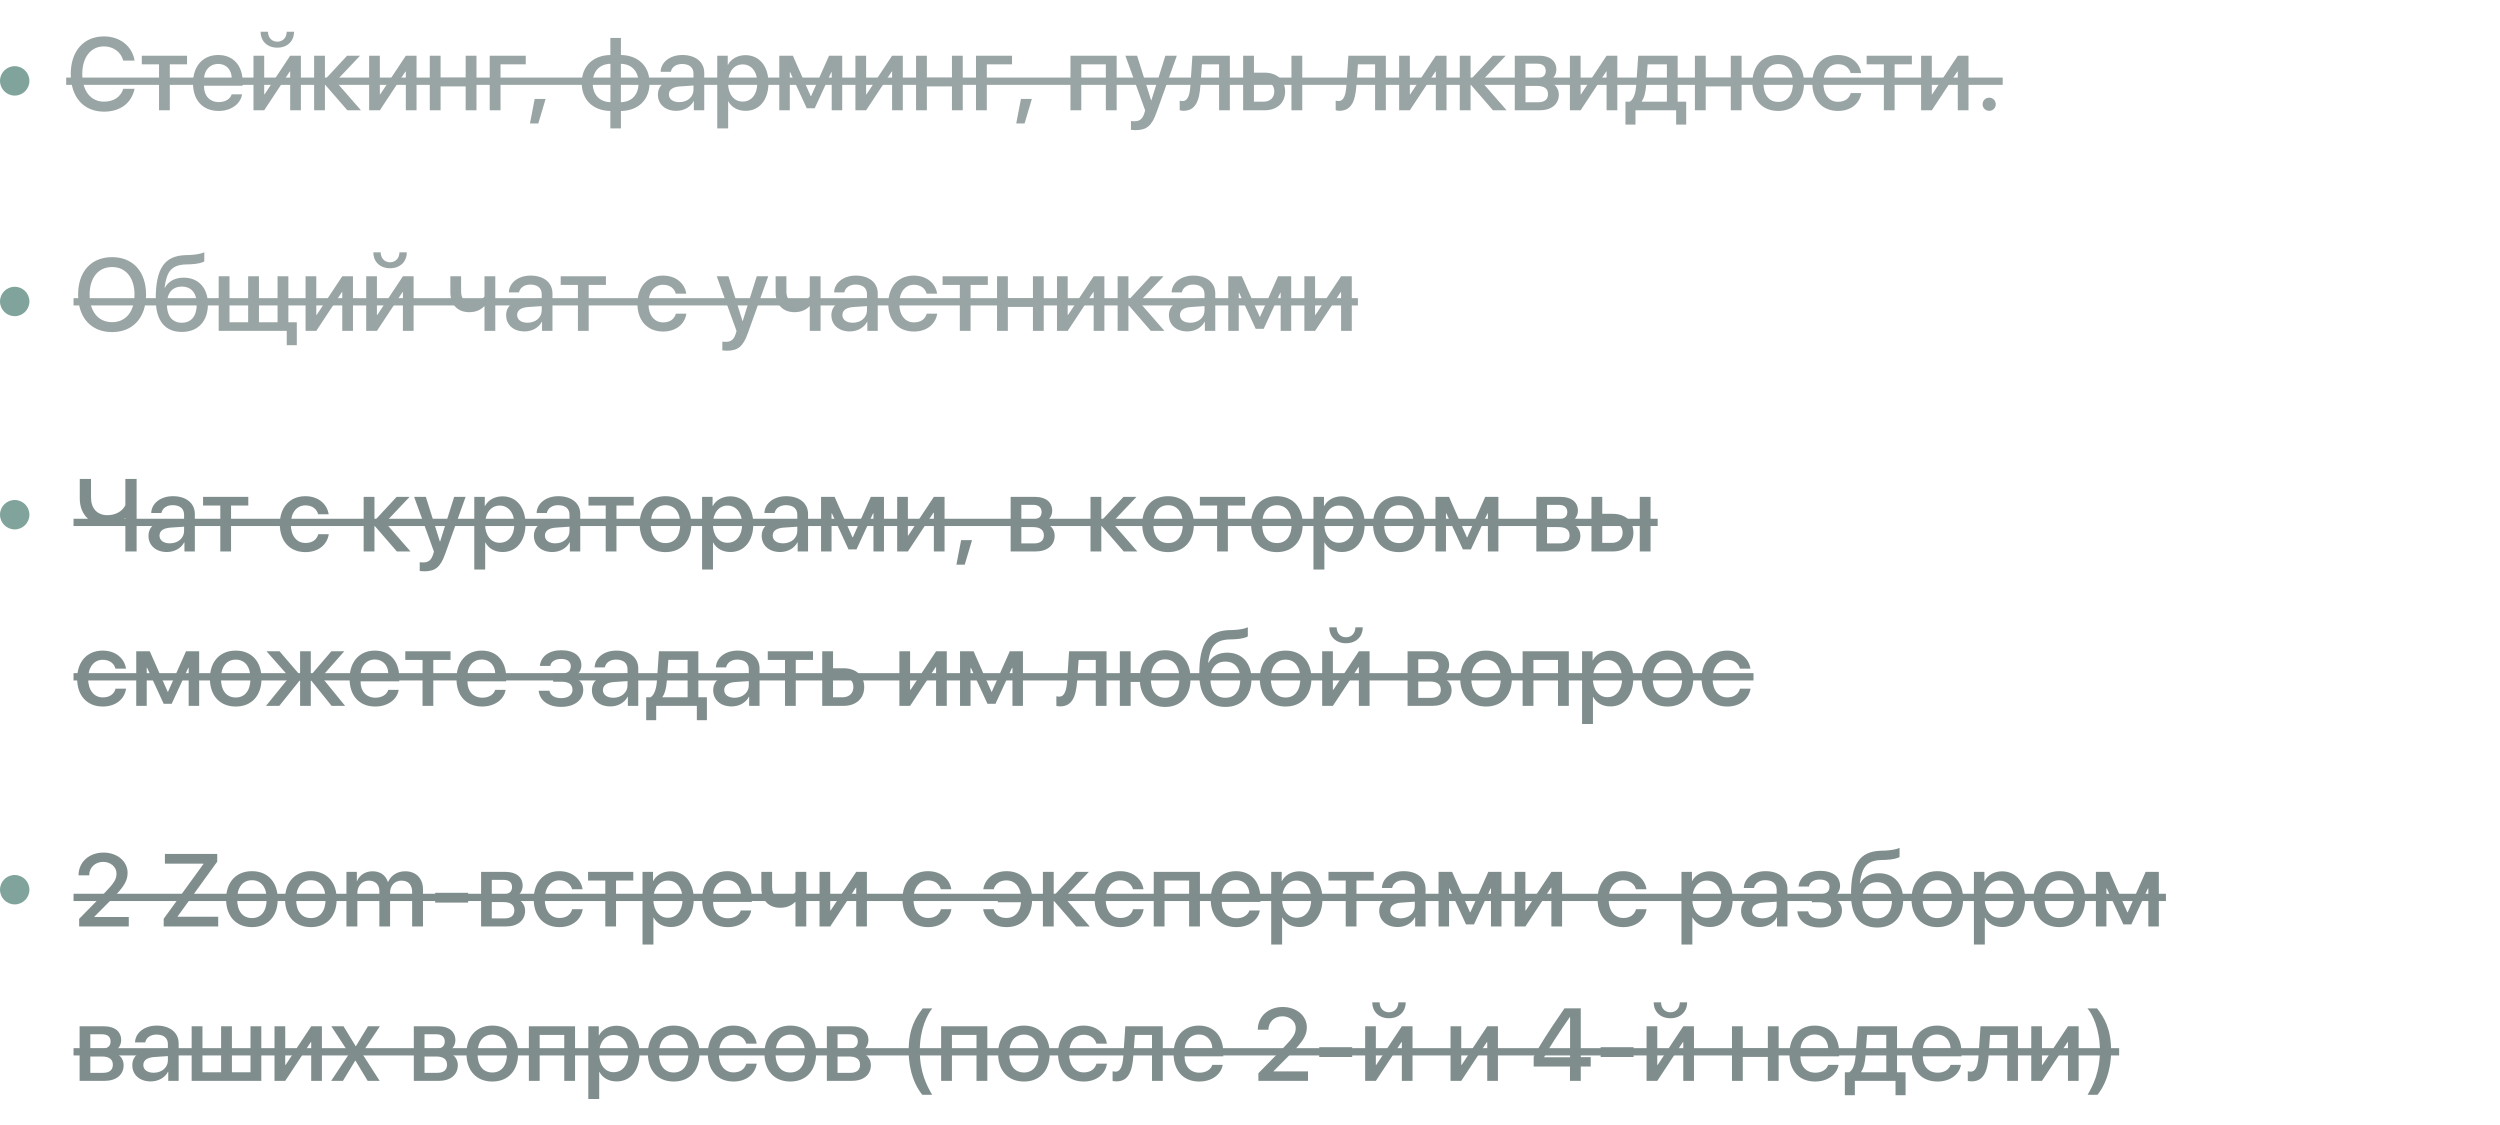 <?xml version="1.0" encoding="UTF-8"?> <svg xmlns="http://www.w3.org/2000/svg" width="340" height="153" viewBox="0 0 340 153" fill="none"> <g opacity="0.4"> <path d="M15.243 34.972C12.399 34.972 10.622 36.934 10.622 40.071C10.622 43.209 12.399 45.164 15.243 45.164C18.08 45.164 19.864 43.209 19.864 40.071C19.864 36.934 18.08 34.972 15.243 34.972ZM15.243 36.318C17.116 36.318 18.292 37.768 18.292 40.071C18.292 42.368 17.116 43.817 15.243 43.817C13.37 43.817 12.188 42.368 12.188 40.071C12.188 37.768 13.37 36.318 15.243 36.318ZM24.742 45.144C26.922 45.144 28.276 43.701 28.276 41.363C28.276 39.162 26.991 37.761 24.981 37.761C23.819 37.761 22.916 38.239 22.438 39.114H22.383C22.67 36.947 23.292 36.031 25.288 35.963L25.924 35.942C26.826 35.908 27.585 35.717 27.784 35.539V34.309C27.428 34.493 26.628 34.644 25.842 34.678L25.2 34.698C22.363 34.808 21.18 36.503 21.18 40.673C21.18 43.612 22.424 45.144 24.742 45.144ZM24.728 43.893C23.436 43.893 22.698 42.983 22.698 41.377C22.698 39.852 23.443 38.977 24.728 38.977C26.013 38.977 26.758 39.852 26.758 41.377C26.758 42.983 26.013 43.893 24.728 43.893ZM40.365 46.948V43.824H39.217V37.576H37.747V43.824H35.218V37.576H33.748V43.824H31.212V37.576H29.742V45H38.998V46.948H40.365ZM43.014 45L46.493 39.73H46.548V45H48.004V37.576H46.548L43.068 42.826H43.014V37.576H41.558V45H43.014ZM50.776 34.315C50.776 35.607 51.692 36.482 53.045 36.482C54.406 36.482 55.322 35.607 55.322 34.315H54.324C54.317 35.088 53.825 35.669 53.045 35.669C52.273 35.669 51.781 35.088 51.774 34.315H50.776ZM51.261 45L54.741 39.73H54.795V45H56.251V37.576H54.795L51.316 42.826H51.261V37.576H49.805V45H51.261ZM67.359 45V37.576H65.89V40.317C65.712 40.584 65.172 41.192 64.099 41.192C63.224 41.192 62.711 40.605 62.711 39.668V37.576H61.248V39.77C61.248 41.391 62.205 42.457 63.819 42.457C64.796 42.457 65.432 42.081 65.835 41.671H65.89V45H67.359ZM71.738 43.893C70.883 43.893 70.33 43.482 70.33 42.847C70.33 42.19 70.856 41.815 71.868 41.753L73.672 41.63V42.211C73.672 43.188 72.838 43.893 71.738 43.893ZM71.341 45.075C72.353 45.075 73.276 44.569 73.686 43.763H73.72V45H75.135V39.907C75.135 38.438 73.966 37.48 72.155 37.48C70.487 37.48 69.243 38.451 69.202 39.764H70.589C70.719 39.121 71.307 38.704 72.114 38.704C73.105 38.704 73.672 39.169 73.672 40.017V40.591L71.669 40.707C69.837 40.823 68.832 41.575 68.832 42.874C68.832 44.2 69.858 45.075 71.341 45.075ZM82.405 37.576H76.253V38.752H78.597V45H80.06V38.752H82.405V37.576ZM93.335 39.941C93.137 38.588 91.975 37.48 90.164 37.48C88.065 37.48 86.691 38.977 86.691 41.288C86.691 43.64 88.072 45.089 90.177 45.089C91.9 45.089 93.124 44.118 93.349 42.655H91.921C91.702 43.421 91.093 43.845 90.184 43.845C88.995 43.845 88.188 42.888 88.188 41.288C88.188 39.73 88.981 38.731 90.177 38.731C91.127 38.731 91.722 39.244 91.907 39.941H93.335ZM98.838 47.7C100.356 47.7 101.06 47.126 101.696 45.342L104.478 37.576H102.919L101.012 43.647H100.978L99.071 37.576H97.478L100.171 45.02L100.055 45.403C99.802 46.19 99.412 46.49 98.708 46.49C98.578 46.49 98.346 46.483 98.237 46.456V47.659C98.353 47.68 98.715 47.7 98.838 47.7ZM111.597 45V37.576H110.128V40.317C109.95 40.584 109.41 41.192 108.337 41.192C107.462 41.192 106.949 40.605 106.949 39.668V37.576H105.486V39.77C105.486 41.391 106.443 42.457 108.056 42.457C109.034 42.457 109.67 42.081 110.073 41.671H110.128V45H111.597ZM115.976 43.893C115.121 43.893 114.567 43.482 114.567 42.847C114.567 42.19 115.094 41.815 116.106 41.753L117.91 41.63V42.211C117.91 43.188 117.076 43.893 115.976 43.893ZM115.579 45.075C116.591 45.075 117.514 44.569 117.924 43.763H117.958V45H119.373V39.907C119.373 38.438 118.204 37.48 116.393 37.48C114.725 37.48 113.481 38.451 113.439 39.764H114.827C114.957 39.121 115.545 38.704 116.352 38.704C117.343 38.704 117.91 39.169 117.91 40.017V40.591L115.907 40.707C114.075 40.823 113.07 41.575 113.07 42.874C113.07 44.2 114.096 45.075 115.579 45.075ZM127.45 39.941C127.251 38.588 126.089 37.48 124.278 37.48C122.179 37.48 120.805 38.977 120.805 41.288C120.805 43.64 122.186 45.089 124.291 45.089C126.014 45.089 127.238 44.118 127.463 42.655H126.035C125.816 43.421 125.207 43.845 124.298 43.845C123.109 43.845 122.302 42.888 122.302 41.288C122.302 39.73 123.095 38.731 124.291 38.731C125.242 38.731 125.836 39.244 126.021 39.941H127.45ZM134.344 37.576H128.191V38.752H130.536V45H131.999V38.752H134.344V37.576ZM140.479 45H141.948V37.576H140.479V40.57H137.067V37.576H135.598V45H137.067V41.746H140.479V45ZM145.206 45L148.685 39.73H148.74V45H150.196V37.576H148.74L145.26 42.826H145.206V37.576H143.749V45H145.206ZM154.936 41.069L158.245 37.576H156.481L153.521 40.769H153.467V37.576H151.997V45H153.467V41.548H153.521L156.515 45H158.368L154.936 41.069ZM161.878 43.893C161.024 43.893 160.47 43.482 160.47 42.847C160.47 42.19 160.996 41.815 162.008 41.753L163.813 41.63V42.211C163.813 43.188 162.979 43.893 161.878 43.893ZM161.482 45.075C162.493 45.075 163.416 44.569 163.826 43.763H163.861V45H165.276V39.907C165.276 38.438 164.107 37.48 162.295 37.48C160.627 37.48 159.383 38.451 159.342 39.764H160.73C160.86 39.121 161.447 38.704 162.254 38.704C163.245 38.704 163.813 39.169 163.813 40.017V40.591L161.81 40.707C159.978 40.823 158.973 41.575 158.973 42.874C158.973 44.2 159.998 45.075 161.482 45.075ZM168.471 45V39.825H168.526L170.775 44.72H171.862L174.118 39.825H174.172V45H175.601V37.576H173.81L171.37 43.072H171.315L168.888 37.576H167.043V45H168.471ZM178.851 45L182.331 39.73H182.386V45H183.842V37.576H182.386L178.906 42.826H178.851V37.576H177.395V45H178.851Z" fill="#001D1B"></path> <path d="M10 40.55H184.676V41.541H10V40.55Z" fill="#001D1B"></path> </g> <circle cx="2" cy="41" r="2" fill="#80A49B"></circle> <g opacity="0.4"> <path d="M14.141 15.185C16.355 15.185 17.88 14.036 18.304 12.081H16.766C16.417 13.182 15.467 13.824 14.148 13.824C12.336 13.824 11.188 12.368 11.188 10.065C11.188 7.781 12.35 6.312 14.141 6.312C15.419 6.312 16.444 7.07 16.766 8.239H18.304C17.976 6.271 16.314 4.951 14.141 4.951C11.386 4.951 9.622 6.94 9.622 10.065C9.622 13.209 11.372 15.185 14.141 15.185ZM25.437 7.576H19.285V8.752H21.629V15H23.092V8.752H25.437V7.576ZM29.672 8.69C30.752 8.69 31.483 9.456 31.517 10.611H27.751C27.833 9.47 28.605 8.69 29.672 8.69ZM31.511 12.826C31.305 13.476 30.629 13.886 29.767 13.886C28.55 13.886 27.744 13.038 27.744 11.753V11.664H33.001V11.145C33.001 8.896 31.715 7.48 29.678 7.48C27.6 7.48 26.247 8.991 26.247 11.315C26.247 13.64 27.587 15.089 29.74 15.089C31.408 15.089 32.714 14.159 32.925 12.826H31.511ZM35.444 4.315C35.444 5.607 36.36 6.482 37.714 6.482C39.074 6.482 39.99 5.607 39.99 4.315H38.992C38.985 5.088 38.493 5.669 37.714 5.669C36.941 5.669 36.449 5.088 36.443 4.315H35.444ZM35.93 15L39.409 9.729H39.464V15H40.92V7.576H39.464L35.984 12.826H35.93V7.576H34.474V15H35.93ZM45.661 11.069L48.969 7.576H47.206L44.245 10.769H44.191V7.576H42.721V15H44.191V11.548H44.245L47.24 15H49.092L45.661 11.069ZM51.659 15L55.139 9.729H55.193V15H56.649V7.576H55.193L51.714 12.826H51.659V7.576H50.203V15H51.659ZM63.331 15H64.801V7.576H63.331V10.57H59.92V7.576H58.45V15H59.92V11.746H63.331V15ZM71.503 8.752V7.576H66.602V15H68.072V8.752H71.503ZM73.209 16.791L74.2 13.455H72.717L72.074 16.791H73.209ZM83.018 13.899C81.542 13.858 80.605 12.888 80.605 11.288C80.605 9.688 81.548 8.711 83.018 8.677V13.899ZM86.846 11.288C86.846 12.888 85.91 13.865 84.44 13.899V8.677C85.91 8.718 86.846 9.688 86.846 11.288ZM83.011 15.096V17.461H84.447V15.096C86.792 15.055 88.337 13.592 88.337 11.288C88.337 8.978 86.798 7.528 84.447 7.48V5.163H83.011V7.48C80.667 7.521 79.115 8.984 79.115 11.288C79.115 13.592 80.66 15.048 83.011 15.096ZM92.38 13.893C91.525 13.893 90.972 13.482 90.972 12.847C90.972 12.19 91.498 11.815 92.51 11.753L94.314 11.63V12.211C94.314 13.188 93.48 13.893 92.38 13.893ZM91.983 15.075C92.995 15.075 93.918 14.569 94.328 13.763H94.362V15H95.777V9.907C95.777 8.438 94.608 7.48 92.797 7.48C91.129 7.48 89.885 8.451 89.844 9.764H91.231C91.361 9.121 91.949 8.704 92.756 8.704C93.747 8.704 94.314 9.169 94.314 10.017V10.591L92.311 10.707C90.48 10.823 89.475 11.575 89.475 12.874C89.475 14.2 90.5 15.075 91.983 15.075ZM101.372 7.501C100.34 7.501 99.424 8.007 99.007 8.807H98.973V7.576H97.544V17.461H99.028V13.783H99.055C99.499 14.604 100.34 15.075 101.407 15.075C103.273 15.075 104.51 13.585 104.51 11.288C104.51 8.984 103.266 7.501 101.372 7.501ZM100.996 13.817C99.814 13.817 99.021 12.806 99.014 11.288C99.021 9.777 99.821 8.759 100.996 8.759C102.2 8.759 102.993 9.757 102.993 11.288C102.993 12.826 102.2 13.817 100.996 13.817ZM107.412 15V9.825H107.466L109.716 14.72H110.802L113.058 9.825H113.113V15H114.542V7.576H112.751L110.31 13.072H110.256L107.829 7.576H105.983V15H107.412ZM117.792 15L121.272 9.729H121.326V15H122.782V7.576H121.326L117.847 12.826H117.792V7.576H116.336V15H117.792ZM129.464 15H130.934V7.576H129.464V10.57H126.053V7.576H124.583V15H126.053V11.746H129.464V15ZM137.636 8.752V7.576H132.735V15H134.205V8.752H137.636ZM139.342 16.791L140.333 13.455H138.85L138.207 16.791H139.342ZM150.395 15H151.865V7.576H145.583V15H147.053V8.752H150.395V15ZM154.411 17.7C155.929 17.7 156.633 17.126 157.269 15.342L160.051 7.576H158.492L156.585 13.646H156.551L154.644 7.576H153.051L155.744 15.021L155.628 15.403C155.375 16.189 154.986 16.49 154.281 16.49C154.152 16.49 153.919 16.483 153.81 16.456V17.659C153.926 17.68 154.288 17.7 154.411 17.7ZM163.253 11.637L163.465 8.752H165.796V15H167.259V7.576H162.167L161.9 11.575C161.818 12.881 161.558 13.742 160.827 13.742C160.649 13.742 160.505 13.708 160.437 13.688V14.993C160.526 15.027 160.697 15.068 160.943 15.068C162.584 15.068 163.11 13.735 163.253 11.637ZM175.637 15H177.106V7.576H175.637V15ZM171.836 11.042C172.725 11.042 173.306 11.589 173.306 12.437C173.306 13.277 172.731 13.831 171.836 13.831H170.537V11.042H171.836ZM169.067 15H171.952C173.675 15 174.775 14.009 174.775 12.437C174.775 10.871 173.675 9.88 171.952 9.88H170.537V7.576H169.067V15ZM184.468 11.637L184.68 8.752H187.011V15H188.474V7.576H183.381L183.115 11.575C183.033 12.881 182.773 13.742 182.042 13.742C181.864 13.742 181.72 13.708 181.652 13.688V14.993C181.741 15.027 181.912 15.068 182.158 15.068C183.798 15.068 184.325 13.735 184.468 11.637ZM191.738 15L195.218 9.729H195.272V15H196.729V7.576H195.272L191.793 12.826H191.738V7.576H190.282V15H191.738ZM201.469 11.069L204.778 7.576H203.014L200.054 10.769H199.999V7.576H198.53V15H199.999V11.548H200.054L203.048 15H204.901L201.469 11.069ZM209.074 8.663C209.812 8.663 210.222 9.012 210.222 9.641C210.222 10.304 209.785 10.632 208.91 10.632H207.467V8.663H209.074ZM209.012 11.685C210.024 11.685 210.53 12.054 210.53 12.806C210.53 13.523 210.058 13.906 209.197 13.906H207.467V11.685H209.012ZM206.011 15H209.388C210.995 15 212 14.173 212 12.86C212 11.931 211.357 11.247 210.407 11.124V11.069C211.118 10.933 211.665 10.235 211.665 9.463C211.665 8.294 210.79 7.576 209.354 7.576H206.011V15ZM214.963 15L218.442 9.729H218.497V15H219.953V7.576H218.497L215.018 12.826H214.963V7.576H213.507V15H214.963ZM226.697 13.824H223.279V13.77C223.627 13.291 223.805 12.519 223.867 11.637L224.079 8.745H226.697V13.824ZM222.424 16.948V15H227.955V16.948H229.322V13.824H228.16V7.576H222.8L222.527 11.575C222.458 12.573 222.212 13.482 221.665 13.824H221.064V16.948H222.424ZM235.388 15H236.858V7.576H235.388V10.57H231.977V7.576H230.508V15H231.977V11.746H235.388V15ZM241.838 15.089C243.985 15.089 245.345 13.626 245.345 11.288C245.345 8.95 243.978 7.48 241.838 7.48C239.698 7.48 238.324 8.957 238.324 11.288C238.324 13.626 239.692 15.089 241.838 15.089ZM241.838 13.858C240.58 13.858 239.828 12.908 239.828 11.288C239.828 9.675 240.58 8.711 241.838 8.711C243.096 8.711 243.841 9.668 243.841 11.288C243.841 12.908 243.096 13.858 241.838 13.858ZM253.121 9.941C252.922 8.588 251.76 7.48 249.949 7.48C247.85 7.48 246.476 8.978 246.476 11.288C246.476 13.64 247.857 15.089 249.962 15.089C251.685 15.089 252.909 14.118 253.134 12.655H251.706C251.487 13.421 250.878 13.845 249.969 13.845C248.78 13.845 247.973 12.888 247.973 11.288C247.973 9.729 248.766 8.731 249.962 8.731C250.913 8.731 251.507 9.244 251.692 9.941H253.121ZM260.015 7.576H253.862V8.752H256.207V15H257.67V8.752H260.015V7.576ZM262.725 15L266.204 9.729H266.259V15H267.715V7.576H266.259L262.78 12.826H262.725V7.576H261.269V15H262.725ZM270.528 15.075C271.034 15.075 271.423 14.679 271.423 14.18C271.423 13.674 271.034 13.284 270.528 13.284C270.029 13.284 269.632 13.674 269.632 14.18C269.632 14.679 270.029 15.075 270.528 15.075Z" fill="#001D1B"></path> <path d="M9 10.55H272.367V11.541H9V10.55Z" fill="#001D1B"></path> </g> <circle cx="2" cy="11" r="2" fill="#80A49B"></circle> <g opacity="0.5"> <path d="M18.579 75V65.136H17.048V68.711C16.658 69.538 15.715 70.064 14.607 70.064C13.227 70.064 12.379 69.155 12.379 67.672V65.136H10.848V67.795C10.848 69.989 12.297 71.432 14.464 71.432C15.489 71.432 16.364 71.097 16.993 70.481H17.048V75H18.579ZM23.101 73.893C22.246 73.893 21.693 73.482 21.693 72.847C21.693 72.19 22.219 71.814 23.231 71.753L25.035 71.63V72.211C25.035 73.189 24.201 73.893 23.101 73.893ZM22.704 75.075C23.716 75.075 24.639 74.569 25.049 73.763H25.083V75H26.498V69.907C26.498 68.438 25.329 67.481 23.518 67.481C21.85 67.481 20.606 68.451 20.565 69.764H21.953C22.082 69.121 22.67 68.704 23.477 68.704C24.468 68.704 25.035 69.169 25.035 70.017V70.591L23.033 70.707C21.201 70.823 20.196 71.575 20.196 72.874C20.196 74.2 21.221 75.075 22.704 75.075ZM33.768 67.576H27.616V68.752H29.961V75H31.424V68.752H33.768V67.576ZM44.699 69.941C44.5 68.588 43.338 67.481 41.527 67.481C39.428 67.481 38.054 68.978 38.054 71.288C38.054 73.64 39.435 75.089 41.541 75.089C43.263 75.089 44.487 74.118 44.712 72.655H43.284C43.065 73.421 42.456 73.845 41.547 73.845C40.358 73.845 39.551 72.888 39.551 71.288C39.551 69.73 40.344 68.731 41.541 68.731C42.491 68.731 43.085 69.244 43.27 69.941H44.699ZM52.396 71.069L55.704 67.576H53.941L50.981 70.769H50.926V67.576H49.456V75H50.926V71.548H50.981L53.975 75H55.827L52.396 71.069ZM57.683 77.7C59.201 77.7 59.905 77.126 60.541 75.342L63.323 67.576H61.764L59.857 73.647H59.823L57.916 67.576H56.323L59.016 75.02L58.9 75.403C58.647 76.189 58.257 76.49 57.553 76.49C57.423 76.49 57.191 76.483 57.082 76.456V77.659C57.198 77.68 57.56 77.7 57.683 77.7ZM68.33 67.501C67.298 67.501 66.382 68.007 65.965 68.807H65.93V67.576H64.502V77.461H65.985V73.783H66.013C66.457 74.603 67.298 75.075 68.364 75.075C70.23 75.075 71.468 73.585 71.468 71.288C71.468 68.984 70.224 67.501 68.33 67.501ZM67.954 73.817C66.771 73.817 65.978 72.806 65.972 71.288C65.978 69.777 66.778 68.759 67.954 68.759C69.157 68.759 69.95 69.757 69.95 71.288C69.95 72.826 69.157 73.817 67.954 73.817ZM75.518 73.893C74.663 73.893 74.11 73.482 74.11 72.847C74.11 72.19 74.636 71.814 75.648 71.753L77.452 71.63V72.211C77.452 73.189 76.618 73.893 75.518 73.893ZM75.121 75.075C76.133 75.075 77.056 74.569 77.466 73.763H77.5V75H78.915V69.907C78.915 68.438 77.746 67.481 75.935 67.481C74.267 67.481 73.023 68.451 72.982 69.764H74.369C74.499 69.121 75.087 68.704 75.894 68.704C76.885 68.704 77.452 69.169 77.452 70.017V70.591L75.45 70.707C73.617 70.823 72.612 71.575 72.612 72.874C72.612 74.2 73.638 75.075 75.121 75.075ZM86.185 67.576H80.033V68.752H82.377V75H83.84V68.752H86.185V67.576ZM90.509 75.089C92.655 75.089 94.016 73.626 94.016 71.288C94.016 68.95 92.648 67.481 90.509 67.481C88.369 67.481 86.995 68.957 86.995 71.288C86.995 73.626 88.362 75.089 90.509 75.089ZM90.509 73.858C89.251 73.858 88.499 72.908 88.499 71.288C88.499 69.675 89.251 68.711 90.509 68.711C91.767 68.711 92.512 69.668 92.512 71.288C92.512 72.908 91.767 73.858 90.509 73.858ZM99.31 67.501C98.278 67.501 97.362 68.007 96.945 68.807H96.91V67.576H95.482V77.461H96.965V73.783H96.993C97.437 74.603 98.278 75.075 99.344 75.075C101.21 75.075 102.448 73.585 102.448 71.288C102.448 68.984 101.203 67.501 99.31 67.501ZM98.934 73.817C97.751 73.817 96.958 72.806 96.951 71.288C96.958 69.777 97.758 68.759 98.934 68.759C100.137 68.759 100.93 69.757 100.93 71.288C100.93 72.826 100.137 73.817 98.934 73.817ZM106.498 73.893C105.643 73.893 105.09 73.482 105.09 72.847C105.09 72.19 105.616 71.814 106.628 71.753L108.432 71.63V72.211C108.432 73.189 107.598 73.893 106.498 73.893ZM106.101 75.075C107.113 75.075 108.036 74.569 108.446 73.763H108.48V75H109.895V69.907C109.895 68.438 108.726 67.481 106.915 67.481C105.247 67.481 104.003 68.451 103.962 69.764H105.349C105.479 69.121 106.067 68.704 106.874 68.704C107.865 68.704 108.432 69.169 108.432 70.017V70.591L106.429 70.707C104.597 70.823 103.592 71.575 103.592 72.874C103.592 74.2 104.618 75.075 106.101 75.075ZM113.091 75V69.825H113.146L115.395 74.72H116.481L118.737 69.825H118.792V75H120.221V67.576H118.43L115.989 73.072H115.935L113.508 67.576H111.662V75H113.091ZM123.471 75L126.951 69.73H127.005V75H128.461V67.576H127.005L123.526 72.826H123.471V67.576H122.015V75H123.471ZM131.206 76.791L132.197 73.455H130.714L130.071 76.791H131.206ZM140.509 68.663C141.248 68.663 141.658 69.012 141.658 69.641C141.658 70.304 141.22 70.632 140.345 70.632H138.903V68.663H140.509ZM140.448 71.685C141.459 71.685 141.965 72.054 141.965 72.806C141.965 73.523 141.494 73.906 140.632 73.906H138.903V71.685H140.448ZM137.447 75H140.824C142.43 75 143.435 74.173 143.435 72.86C143.435 71.931 142.792 71.247 141.842 71.124V71.069C142.553 70.933 143.1 70.235 143.1 69.463C143.1 68.294 142.225 67.576 140.79 67.576H137.447V75ZM151.248 71.069L154.557 67.576H152.793L149.833 70.769H149.779V67.576H148.309V75H149.779V71.548H149.833L152.827 75H154.68L151.248 71.069ZM158.86 75.089C161.006 75.089 162.367 73.626 162.367 71.288C162.367 68.95 161 67.481 158.86 67.481C156.72 67.481 155.346 68.957 155.346 71.288C155.346 73.626 156.713 75.089 158.86 75.089ZM158.86 73.858C157.602 73.858 156.85 72.908 156.85 71.288C156.85 69.675 157.602 68.711 158.86 68.711C160.118 68.711 160.863 69.668 160.863 71.288C160.863 72.908 160.118 73.858 158.86 73.858ZM169.336 67.576H163.184V68.752H165.528V75H166.991V68.752H169.336V67.576ZM173.659 75.089C175.806 75.089 177.166 73.626 177.166 71.288C177.166 68.95 175.799 67.481 173.659 67.481C171.52 67.481 170.146 68.957 170.146 71.288C170.146 73.626 171.513 75.089 173.659 75.089ZM173.659 73.858C172.402 73.858 171.65 72.908 171.65 71.288C171.65 69.675 172.402 68.711 173.659 68.711C174.917 68.711 175.662 69.668 175.662 71.288C175.662 72.908 174.917 73.858 173.659 73.858ZM182.461 67.501C181.428 67.501 180.512 68.007 180.095 68.807H180.061V67.576H178.632V77.461H180.116V73.783H180.143C180.588 74.603 181.428 75.075 182.495 75.075C184.361 75.075 185.598 73.585 185.598 71.288C185.598 68.984 184.354 67.501 182.461 67.501ZM182.085 73.817C180.902 73.817 180.109 72.806 180.102 71.288C180.109 69.777 180.909 68.759 182.085 68.759C183.288 68.759 184.081 69.757 184.081 71.288C184.081 72.826 183.288 73.817 182.085 73.817ZM190.25 75.089C192.396 75.089 193.757 73.626 193.757 71.288C193.757 68.95 192.39 67.481 190.25 67.481C188.11 67.481 186.736 68.957 186.736 71.288C186.736 73.626 188.104 75.089 190.25 75.089ZM190.25 73.858C188.992 73.858 188.24 72.908 188.24 71.288C188.24 69.675 188.992 68.711 190.25 68.711C191.508 68.711 192.253 69.668 192.253 71.288C192.253 72.908 191.508 73.858 190.25 73.858ZM196.652 75V69.825H196.706L198.955 74.72H200.042L202.298 69.825H202.353V75H203.782V67.576H201.991L199.55 73.072H199.495L197.069 67.576H195.223V75H196.652ZM212.005 68.663C212.743 68.663 213.153 69.012 213.153 69.641C213.153 70.304 212.716 70.632 211.841 70.632H210.399V68.663H212.005ZM211.943 71.685C212.955 71.685 213.461 72.054 213.461 72.806C213.461 73.523 212.989 73.906 212.128 73.906H210.399V71.685H211.943ZM208.942 75H212.319C213.926 75 214.931 74.173 214.931 72.86C214.931 71.931 214.288 71.247 213.338 71.124V71.069C214.049 70.933 214.596 70.235 214.596 69.463C214.596 68.294 213.721 67.576 212.285 67.576H208.942V75ZM223.007 75H224.477V67.576H223.007V75ZM219.206 71.042C220.095 71.042 220.676 71.589 220.676 72.436C220.676 73.277 220.102 73.831 219.206 73.831H217.908V71.042H219.206ZM216.438 75H219.323C221.045 75 222.146 74.009 222.146 72.436C222.146 70.871 221.045 69.88 219.323 69.88H217.908V67.576H216.438V75ZM17.137 90.941C16.939 89.588 15.776 88.481 13.965 88.481C11.866 88.481 10.492 89.978 10.492 92.288C10.492 94.64 11.873 96.089 13.979 96.089C15.701 96.089 16.925 95.118 17.15 93.655H15.722C15.503 94.421 14.895 94.845 13.985 94.845C12.796 94.845 11.989 93.888 11.989 92.288C11.989 90.73 12.782 89.731 13.979 89.731C14.929 89.731 15.523 90.244 15.708 90.941H17.137ZM19.956 96V90.825H20.011L22.26 95.72H23.347L25.603 90.825H25.658V96H27.086V88.576H25.295L22.855 94.072H22.8L20.373 88.576H18.528V96H19.956ZM32.059 96.089C34.206 96.089 35.566 94.626 35.566 92.288C35.566 89.95 34.199 88.481 32.059 88.481C29.92 88.481 28.546 89.957 28.546 92.288C28.546 94.626 29.913 96.089 32.059 96.089ZM32.059 94.858C30.802 94.858 30.049 93.908 30.049 92.288C30.049 90.675 30.802 89.711 32.059 89.711C33.317 89.711 34.062 90.668 34.062 92.288C34.062 93.908 33.317 94.858 32.059 94.858ZM43.731 92.069L46.821 88.576H45.065L42.323 91.769H42.269V88.576H40.813V91.769H40.758L38.017 88.576H36.246L39.35 92.09L36.171 96H37.983L40.758 92.548H40.813V96H42.269V92.548H42.323L45.099 96H46.938L43.731 92.069ZM50.967 89.69C52.047 89.69 52.779 90.456 52.813 91.611H49.046C49.128 90.47 49.901 89.69 50.967 89.69ZM52.806 93.826C52.601 94.476 51.924 94.886 51.063 94.886C49.846 94.886 49.039 94.038 49.039 92.753V92.664H54.296V92.144C54.296 89.895 53.011 88.481 50.974 88.481C48.896 88.481 47.542 89.991 47.542 92.315C47.542 94.64 48.882 96.089 51.036 96.089C52.704 96.089 54.009 95.159 54.221 93.826H52.806ZM61.272 88.576H55.12V89.752H57.465V96H58.928V89.752H61.272V88.576ZM65.507 89.69C66.587 89.69 67.319 90.456 67.353 91.611H63.586C63.668 90.47 64.441 89.69 65.507 89.69ZM67.346 93.826C67.141 94.476 66.464 94.886 65.603 94.886C64.386 94.886 63.579 94.038 63.579 92.753V92.664H68.836V92.144C68.836 89.895 67.551 88.481 65.514 88.481C63.436 88.481 62.082 89.991 62.082 92.315C62.082 94.64 63.422 96.089 65.575 96.089C67.243 96.089 68.549 95.159 68.761 93.826H67.346ZM76.314 96.137C78.139 96.137 79.322 95.207 79.322 93.799C79.322 92.951 78.823 92.336 77.866 92.11V92.056C78.597 91.878 79.069 91.228 79.069 90.477C79.069 89.246 78.099 88.433 76.321 88.433C74.674 88.433 73.566 89.253 73.416 90.565H74.838C74.933 89.978 75.501 89.615 76.328 89.615C77.21 89.615 77.627 90.032 77.627 90.606C77.627 91.276 77.176 91.611 76.294 91.611H75.227V92.712H76.314C77.347 92.712 77.859 93.061 77.859 93.812C77.859 94.482 77.305 94.947 76.314 94.947C75.446 94.947 74.872 94.585 74.722 93.942H73.259C73.395 95.296 74.592 96.137 76.314 96.137ZM83.406 94.893C82.552 94.893 81.998 94.482 81.998 93.847C81.998 93.19 82.525 92.814 83.536 92.753L85.341 92.63V93.211C85.341 94.189 84.507 94.893 83.406 94.893ZM83.01 96.075C84.022 96.075 84.945 95.569 85.355 94.763H85.389V96H86.804V90.907C86.804 89.438 85.635 88.481 83.823 88.481C82.156 88.481 80.911 89.451 80.87 90.764H82.258C82.388 90.121 82.976 89.704 83.782 89.704C84.774 89.704 85.341 90.169 85.341 91.017V91.591L83.338 91.707C81.506 91.823 80.501 92.575 80.501 93.874C80.501 95.2 81.527 96.075 83.01 96.075ZM93.513 94.824H90.095V94.769C90.444 94.291 90.622 93.519 90.683 92.637L90.895 89.745H93.513V94.824ZM89.241 97.948V96H94.771V97.948H96.138V94.824H94.976V88.576H89.617L89.343 92.575C89.275 93.573 89.029 94.482 88.482 94.824H87.88V97.948H89.241ZM99.901 94.893C99.047 94.893 98.493 94.482 98.493 93.847C98.493 93.19 99.019 92.814 100.031 92.753L101.836 92.63V93.211C101.836 94.189 101.002 94.893 99.901 94.893ZM99.505 96.075C100.517 96.075 101.439 95.569 101.85 94.763H101.884V96H103.299V90.907C103.299 89.438 102.13 88.481 100.318 88.481C98.65 88.481 97.406 89.451 97.365 90.764H98.753C98.883 90.121 99.471 89.704 100.277 89.704C101.269 89.704 101.836 90.169 101.836 91.017V91.591L99.833 91.707C98.001 91.823 96.996 92.575 96.996 93.874C96.996 95.2 98.021 96.075 99.505 96.075ZM110.569 88.576H104.416V89.752H106.761V96H108.224V89.752H110.569V88.576ZM114.591 92.042C115.48 92.042 116.061 92.589 116.061 93.436C116.061 94.277 115.487 94.831 114.591 94.831H113.293V92.042H114.591ZM111.823 96H114.708C116.43 96 117.531 95.009 117.531 93.436C117.531 91.871 116.43 90.88 114.708 90.88H113.293V88.576H111.823V96ZM123.772 96L127.251 90.73H127.306V96H128.762V88.576H127.306L123.827 93.826H123.772V88.576H122.316V96H123.772ZM131.992 96V90.825H132.047L134.296 95.72H135.383L137.638 90.825H137.693V96H139.122V88.576H137.331L134.89 94.072H134.836L132.409 88.576H130.563V96H131.992ZM146.484 92.637L146.696 89.752H149.027V96H150.49V88.576H145.397L145.13 92.575C145.048 93.881 144.789 94.742 144.057 94.742C143.879 94.742 143.736 94.708 143.667 94.688V95.993C143.756 96.027 143.927 96.068 144.173 96.068C145.814 96.068 146.34 94.735 146.484 92.637ZM158.457 96.144C160.597 96.144 161.909 94.694 161.909 92.288C161.909 89.882 160.59 88.433 158.457 88.433C156.55 88.433 155.292 89.602 155.046 91.57H153.767V88.576H152.298V96H153.767V92.746H155.025C155.182 94.872 156.468 96.144 158.457 96.144ZM158.457 94.893C157.213 94.893 156.509 93.942 156.509 92.288C156.509 90.634 157.22 89.677 158.457 89.677C159.694 89.677 160.398 90.634 160.398 92.288C160.398 93.942 159.694 94.893 158.457 94.893ZM166.663 96.144C168.844 96.144 170.197 94.701 170.197 92.363C170.197 90.162 168.912 88.761 166.903 88.761C165.74 88.761 164.838 89.239 164.36 90.114H164.305C164.592 87.947 165.214 87.031 167.21 86.963L167.846 86.942C168.748 86.908 169.507 86.717 169.705 86.539V85.309C169.35 85.493 168.55 85.644 167.764 85.678L167.121 85.698C164.284 85.808 163.102 87.503 163.102 91.673C163.102 94.612 164.346 96.144 166.663 96.144ZM166.65 94.893C165.358 94.893 164.619 93.983 164.619 92.377C164.619 90.853 165.364 89.978 166.65 89.978C167.935 89.978 168.68 90.853 168.68 92.377C168.68 93.983 167.935 94.893 166.65 94.893ZM174.842 96.089C176.989 96.089 178.349 94.626 178.349 92.288C178.349 89.95 176.982 88.481 174.842 88.481C172.703 88.481 171.329 89.957 171.329 92.288C171.329 94.626 172.696 96.089 174.842 96.089ZM174.842 94.858C173.585 94.858 172.833 93.908 172.833 92.288C172.833 90.675 173.585 89.711 174.842 89.711C176.1 89.711 176.845 90.668 176.845 92.288C176.845 93.908 176.1 94.858 174.842 94.858ZM180.786 85.315C180.786 86.607 181.702 87.482 183.056 87.482C184.416 87.482 185.332 86.607 185.332 85.315H184.334C184.327 86.088 183.835 86.669 183.056 86.669C182.283 86.669 181.791 86.088 181.784 85.315H180.786ZM181.271 96L184.751 90.73H184.806V96H186.262V88.576H184.806L181.326 93.826H181.271V88.576H179.815V96H181.271ZM194.492 89.663C195.23 89.663 195.64 90.012 195.64 90.641C195.64 91.304 195.203 91.632 194.328 91.632H192.885V89.663H194.492ZM194.43 92.685C195.442 92.685 195.948 93.054 195.948 93.806C195.948 94.523 195.476 94.906 194.615 94.906H192.885V92.685H194.43ZM191.429 96H194.806C196.413 96 197.418 95.173 197.418 93.86C197.418 92.931 196.775 92.247 195.825 92.124V92.069C196.536 91.933 197.083 91.235 197.083 90.463C197.083 89.294 196.208 88.576 194.772 88.576H191.429V96ZM202.104 96.089C204.25 96.089 205.61 94.626 205.61 92.288C205.61 89.95 204.243 88.481 202.104 88.481C199.964 88.481 198.59 89.957 198.59 92.288C198.59 94.626 199.957 96.089 202.104 96.089ZM202.104 94.858C200.846 94.858 200.094 93.908 200.094 92.288C200.094 90.675 200.846 89.711 202.104 89.711C203.361 89.711 204.106 90.668 204.106 92.288C204.106 93.908 203.361 94.858 202.104 94.858ZM211.889 96H213.359V88.576H207.077V96H208.546V89.752H211.889V96ZM218.988 88.501C217.956 88.501 217.04 89.007 216.623 89.807H216.589V88.576H215.16V98.461H216.643V94.783H216.671C217.115 95.603 217.956 96.075 219.022 96.075C220.888 96.075 222.126 94.585 222.126 92.288C222.126 89.984 220.882 88.501 218.988 88.501ZM218.612 94.817C217.429 94.817 216.636 93.806 216.63 92.288C216.636 90.777 217.436 89.759 218.612 89.759C219.815 89.759 220.608 90.757 220.608 92.288C220.608 93.826 219.815 94.817 218.612 94.817ZM226.777 96.089C228.924 96.089 230.284 94.626 230.284 92.288C230.284 89.95 228.917 88.481 226.777 88.481C224.638 88.481 223.264 89.957 223.264 92.288C223.264 94.626 224.631 96.089 226.777 96.089ZM226.777 94.858C225.52 94.858 224.768 93.908 224.768 92.288C224.768 90.675 225.52 89.711 226.777 89.711C228.035 89.711 228.78 90.668 228.78 92.288C228.78 93.908 228.035 94.858 226.777 94.858ZM238.06 90.941C237.862 89.588 236.7 88.481 234.888 88.481C232.789 88.481 231.415 89.978 231.415 92.288C231.415 94.64 232.796 96.089 234.902 96.089C236.624 96.089 237.848 95.118 238.074 93.655H236.645C236.426 94.421 235.818 94.845 234.909 94.845C233.719 94.845 232.913 93.888 232.913 92.288C232.913 90.73 233.706 89.731 234.902 89.731C235.852 89.731 236.447 90.244 236.631 90.941H238.06Z" fill="#001D1B"></path> <path d="M10 70.55H225.444V71.541H10V70.55ZM10 91.55H238.477V92.541H10V91.55Z" fill="#001D1B"></path> </g> <circle cx="2" cy="70" r="2" fill="#80A49B"></circle> <g opacity="0.5"> <path d="M10.684 119.027V119.041H12.133V119.021C12.133 117.995 12.946 117.216 14.026 117.216C15.052 117.216 15.845 117.913 15.845 118.788C15.845 119.561 15.53 120.08 14.327 121.331L10.766 124.961V126H17.513V124.708H12.83V124.674L15.298 122.192C16.74 120.716 17.355 119.861 17.355 118.713C17.355 117.147 15.954 115.951 14.074 115.951C12.112 115.951 10.684 117.25 10.684 119.027ZM22.263 126H29.674V124.674H24.164V124.626L29.544 117.182V116.136H22.427V117.455H27.664V117.51L22.263 124.954V126ZM34.264 126.089C36.41 126.089 37.771 124.626 37.771 122.288C37.771 119.95 36.403 118.48 34.264 118.48C32.124 118.48 30.75 119.957 30.75 122.288C30.75 124.626 32.117 126.089 34.264 126.089ZM34.264 124.858C33.006 124.858 32.254 123.908 32.254 122.288C32.254 120.675 33.006 119.711 34.264 119.711C35.522 119.711 36.267 120.668 36.267 122.288C36.267 123.908 35.522 124.858 34.264 124.858ZM42.279 126.089C44.425 126.089 45.786 124.626 45.786 122.288C45.786 119.95 44.418 118.48 42.279 118.48C40.139 118.48 38.765 119.957 38.765 122.288C38.765 124.626 40.132 126.089 42.279 126.089ZM42.279 124.858C41.021 124.858 40.269 123.908 40.269 122.288C40.269 120.675 41.021 119.711 42.279 119.711C43.537 119.711 44.282 120.668 44.282 122.288C44.282 123.908 43.537 124.858 42.279 124.858ZM47.115 126H48.598V121.447C48.598 120.477 49.255 119.766 50.171 119.766C51.039 119.766 51.593 120.312 51.593 121.174V126H53.049V121.393C53.049 120.442 53.691 119.766 54.6 119.766C55.523 119.766 56.05 120.326 56.05 121.297V126H57.526V120.941C57.526 119.458 56.569 118.494 55.106 118.494C54.047 118.494 53.172 119.041 52.782 119.937H52.748C52.447 119.014 51.702 118.494 50.67 118.494C49.699 118.494 48.899 119 48.557 119.834H48.53V118.576H47.115V126ZM63.668 122.753V121.42H59.184V122.753H63.668ZM68.491 119.663C69.229 119.663 69.639 120.012 69.639 120.641C69.639 121.304 69.202 121.632 68.327 121.632H66.884V119.663H68.491ZM68.429 122.685C69.441 122.685 69.947 123.054 69.947 123.806C69.947 124.523 69.475 124.906 68.614 124.906H66.884V122.685H68.429ZM65.428 126H68.805C70.412 126 71.416 125.173 71.416 123.86C71.416 122.931 70.774 122.247 69.824 122.124V122.069C70.535 121.933 71.082 121.235 71.082 120.463C71.082 119.294 70.207 118.576 68.771 118.576H65.428V126ZM79.233 120.941C79.035 119.588 77.873 118.48 76.061 118.48C73.963 118.48 72.589 119.978 72.589 122.288C72.589 124.64 73.97 126.089 76.075 126.089C77.798 126.089 79.021 125.118 79.247 123.655H77.818C77.6 124.421 76.991 124.845 76.082 124.845C74.892 124.845 74.086 123.888 74.086 122.288C74.086 120.729 74.879 119.731 76.075 119.731C77.025 119.731 77.62 120.244 77.805 120.941H79.233ZM86.127 118.576H79.975V119.752H82.32V126H83.782V119.752H86.127V118.576ZM91.21 118.501C90.177 118.501 89.261 119.007 88.844 119.807H88.81V118.576H87.381V128.461H88.865V124.783H88.892C89.337 125.604 90.177 126.075 91.244 126.075C93.11 126.075 94.347 124.585 94.347 122.288C94.347 119.984 93.103 118.501 91.21 118.501ZM90.834 124.817C89.651 124.817 88.858 123.806 88.851 122.288C88.858 120.777 89.658 119.759 90.834 119.759C92.037 119.759 92.83 120.757 92.83 122.288C92.83 123.826 92.037 124.817 90.834 124.817ZM98.91 119.69C99.99 119.69 100.722 120.456 100.756 121.611H96.989C97.071 120.47 97.844 119.69 98.91 119.69ZM100.749 123.826C100.544 124.476 99.867 124.886 99.006 124.886C97.789 124.886 96.982 124.038 96.982 122.753V122.664H102.239V122.145C102.239 119.896 100.954 118.48 98.917 118.48C96.839 118.48 95.485 119.991 95.485 122.315C95.485 124.64 96.825 126.089 98.978 126.089C100.646 126.089 101.952 125.159 102.164 123.826H100.749ZM109.653 126V118.576H108.183V121.317C108.005 121.584 107.465 122.192 106.392 122.192C105.517 122.192 105.004 121.604 105.004 120.668V118.576H103.541V120.771C103.541 122.391 104.498 123.457 106.112 123.457C107.089 123.457 107.725 123.081 108.128 122.671H108.183V126H109.653ZM112.91 126L116.389 120.729H116.444V126H117.9V118.576H116.444L112.965 123.826H112.91V118.576H111.454V126H112.91ZM129.377 120.941C129.179 119.588 128.017 118.48 126.205 118.48C124.107 118.48 122.733 119.978 122.733 122.288C122.733 124.64 124.114 126.089 126.219 126.089C127.942 126.089 129.165 125.118 129.391 123.655H127.962C127.744 124.421 127.135 124.845 126.226 124.845C125.037 124.845 124.23 123.888 124.23 122.288C124.23 120.729 125.023 119.731 126.219 119.731C127.169 119.731 127.764 120.244 127.949 120.941H129.377ZM135.14 123.655H133.711C133.943 125.125 135.167 126.089 136.897 126.089C138.995 126.089 140.369 124.64 140.369 122.288C140.369 119.978 138.995 118.48 136.91 118.48C135.085 118.48 133.93 119.588 133.725 120.941H135.153C135.338 120.244 135.94 119.731 136.897 119.731C137.901 119.731 138.674 120.449 138.824 121.611H135.707V122.712H138.859C138.776 124.052 137.97 124.845 136.883 124.845C135.974 124.845 135.359 124.428 135.14 123.655ZM144.775 122.069L148.083 118.576H146.32L143.36 121.769H143.305V118.576H141.835V126H143.305V122.548H143.36L146.354 126H148.207L144.775 122.069ZM155.517 120.941C155.319 119.588 154.157 118.48 152.346 118.48C150.247 118.48 148.873 119.978 148.873 122.288C148.873 124.64 150.254 126.089 152.359 126.089C154.082 126.089 155.306 125.118 155.531 123.655H154.102C153.884 124.421 153.275 124.845 152.366 124.845C151.177 124.845 150.37 123.888 150.37 122.288C150.37 120.729 151.163 119.731 152.359 119.731C153.309 119.731 153.904 120.244 154.089 120.941H155.517ZM161.721 126H163.191V118.576H156.908V126H158.378V119.752H161.721V126ZM168.082 119.69C169.162 119.69 169.893 120.456 169.927 121.611H166.161C166.243 120.47 167.015 119.69 168.082 119.69ZM169.92 123.826C169.715 124.476 169.039 124.886 168.177 124.886C166.961 124.886 166.154 124.038 166.154 122.753V122.664H171.411V122.145C171.411 119.896 170.126 118.48 168.088 118.48C166.01 118.48 164.657 119.991 164.657 122.315C164.657 124.64 165.997 126.089 168.15 126.089C169.818 126.089 171.124 125.159 171.336 123.826H169.92ZM176.712 118.501C175.68 118.501 174.764 119.007 174.347 119.807H174.312V118.576H172.884V128.461H174.367V124.783H174.394C174.839 125.604 175.68 126.075 176.746 126.075C178.612 126.075 179.85 124.585 179.85 122.288C179.85 119.984 178.605 118.501 176.712 118.501ZM176.336 124.817C175.153 124.817 174.36 123.806 174.353 122.288C174.36 120.777 175.16 119.759 176.336 119.759C177.539 119.759 178.332 120.757 178.332 122.288C178.332 123.826 177.539 124.817 176.336 124.817ZM186.825 118.576H180.673V119.752H183.018V126H184.481V119.752H186.825V118.576ZM190.479 124.893C189.625 124.893 189.071 124.482 189.071 123.847C189.071 123.19 189.597 122.814 190.609 122.753L192.414 122.63V123.211C192.414 124.188 191.58 124.893 190.479 124.893ZM190.083 126.075C191.094 126.075 192.017 125.569 192.427 124.763H192.462V126H193.877V120.907C193.877 119.438 192.708 118.48 190.896 118.48C189.228 118.48 187.984 119.451 187.943 120.764H189.331C189.461 120.121 190.048 119.704 190.855 119.704C191.846 119.704 192.414 120.169 192.414 121.017V121.591L190.411 121.707C188.579 121.823 187.574 122.575 187.574 123.874C187.574 125.2 188.599 126.075 190.083 126.075ZM197.072 126V120.825H197.127L199.376 125.72H200.463L202.719 120.825H202.773V126H204.202V118.576H202.411L199.971 124.072H199.916L197.489 118.576H195.644V126H197.072ZM207.452 126L210.932 120.729H210.987V126H212.443V118.576H210.987L207.507 123.826H207.452V118.576H205.996V126H207.452ZM223.92 120.941C223.722 119.588 222.56 118.48 220.748 118.48C218.649 118.48 217.275 119.978 217.275 122.288C217.275 124.64 218.656 126.089 220.762 126.089C222.484 126.089 223.708 125.118 223.934 123.655H222.505C222.286 124.421 221.678 124.845 220.769 124.845C219.579 124.845 218.773 123.888 218.773 122.288C218.773 120.729 219.566 119.731 220.762 119.731C221.712 119.731 222.307 120.244 222.491 120.941H223.92ZM232.506 118.501C231.473 118.501 230.557 119.007 230.14 119.807H230.106V118.576H228.678V128.461H230.161V124.783H230.188C230.633 125.604 231.473 126.075 232.54 126.075C234.406 126.075 235.643 124.585 235.643 122.288C235.643 119.984 234.399 118.501 232.506 118.501ZM232.13 124.817C230.947 124.817 230.154 123.806 230.147 122.288C230.154 120.777 230.954 119.759 232.13 119.759C233.333 119.759 234.126 120.757 234.126 122.288C234.126 123.826 233.333 124.817 232.13 124.817ZM239.694 124.893C238.839 124.893 238.285 124.482 238.285 123.847C238.285 123.19 238.812 122.814 239.823 122.753L241.628 122.63V123.211C241.628 124.188 240.794 124.893 239.694 124.893ZM239.297 126.075C240.309 126.075 241.232 125.569 241.642 124.763H241.676V126H243.091V120.907C243.091 119.438 241.922 118.48 240.111 118.48C238.443 118.48 237.198 119.451 237.157 120.764H238.545C238.675 120.121 239.263 119.704 240.069 119.704C241.061 119.704 241.628 120.169 241.628 121.017V121.591L239.625 121.707C237.793 121.823 236.788 122.575 236.788 123.874C236.788 125.2 237.814 126.075 239.297 126.075ZM247.497 126.137C249.322 126.137 250.504 125.207 250.504 123.799C250.504 122.951 250.005 122.336 249.048 122.11V122.056C249.78 121.878 250.251 121.229 250.251 120.477C250.251 119.246 249.281 118.433 247.503 118.433C245.856 118.433 244.749 119.253 244.598 120.565H246.02C246.116 119.978 246.683 119.615 247.51 119.615C248.392 119.615 248.809 120.032 248.809 120.606C248.809 121.276 248.358 121.611 247.476 121.611H246.41V122.712H247.497C248.529 122.712 249.042 123.061 249.042 123.812C249.042 124.482 248.488 124.947 247.497 124.947C246.628 124.947 246.054 124.585 245.904 123.942H244.441C244.578 125.296 245.774 126.137 247.497 126.137ZM255.3 126.144C257.48 126.144 258.834 124.701 258.834 122.363C258.834 120.162 257.549 118.761 255.539 118.761C254.377 118.761 253.474 119.239 252.996 120.114H252.941C253.228 117.947 253.85 117.031 255.847 116.963L256.482 116.942C257.385 116.908 258.143 116.717 258.342 116.539V115.309C257.986 115.493 257.186 115.644 256.4 115.678L255.758 115.698C252.921 115.808 251.738 117.503 251.738 121.673C251.738 124.612 252.982 126.144 255.3 126.144ZM255.286 124.893C253.994 124.893 253.256 123.983 253.256 122.377C253.256 120.853 254.001 119.978 255.286 119.978C256.571 119.978 257.316 120.853 257.316 122.377C257.316 123.983 256.571 124.893 255.286 124.893ZM263.479 126.089C265.625 126.089 266.986 124.626 266.986 122.288C266.986 119.95 265.618 118.48 263.479 118.48C261.339 118.48 259.965 119.957 259.965 122.288C259.965 124.626 261.332 126.089 263.479 126.089ZM263.479 124.858C262.221 124.858 261.469 123.908 261.469 122.288C261.469 120.675 262.221 119.711 263.479 119.711C264.737 119.711 265.482 120.668 265.482 122.288C265.482 123.908 264.737 124.858 263.479 124.858ZM272.28 118.501C271.248 118.501 270.332 119.007 269.915 119.807H269.88V118.576H268.452V128.461H269.935V124.783H269.962C270.407 125.604 271.248 126.075 272.314 126.075C274.18 126.075 275.418 124.585 275.418 122.288C275.418 119.984 274.173 118.501 272.28 118.501ZM271.904 124.817C270.721 124.817 269.928 123.806 269.921 122.288C269.928 120.777 270.728 119.759 271.904 119.759C273.107 119.759 273.9 120.757 273.9 122.288C273.9 123.826 273.107 124.817 271.904 124.817ZM280.069 126.089C282.216 126.089 283.576 124.626 283.576 122.288C283.576 119.95 282.209 118.48 280.069 118.48C277.93 118.48 276.556 119.957 276.556 122.288C276.556 124.626 277.923 126.089 280.069 126.089ZM280.069 124.858C278.811 124.858 278.06 123.908 278.06 122.288C278.06 120.675 278.811 119.711 280.069 119.711C281.327 119.711 282.072 120.668 282.072 122.288C282.072 123.908 281.327 124.858 280.069 124.858ZM286.471 126V120.825H286.526L288.775 125.72H289.862L292.117 120.825H292.172V126H293.601V118.576H291.81L289.369 124.072H289.315L286.888 118.576H285.042V126H286.471ZM13.89 140.663C14.628 140.663 15.038 141.012 15.038 141.641C15.038 142.304 14.601 142.632 13.726 142.632H12.283V140.663H13.89ZM13.828 143.685C14.84 143.685 15.346 144.054 15.346 144.806C15.346 145.523 14.874 145.906 14.013 145.906H12.283V143.685H13.828ZM10.827 147H14.204C15.81 147 16.815 146.173 16.815 144.86C16.815 143.931 16.173 143.247 15.223 143.124V143.069C15.934 142.933 16.48 142.235 16.48 141.463C16.48 140.294 15.605 139.576 14.17 139.576H10.827V147ZM20.9 145.893C20.045 145.893 19.492 145.482 19.492 144.847C19.492 144.19 20.018 143.814 21.03 143.753L22.834 143.63V144.211C22.834 145.188 22 145.893 20.9 145.893ZM20.503 147.075C21.515 147.075 22.438 146.569 22.848 145.763H22.882V147H24.297V141.907C24.297 140.438 23.128 139.48 21.317 139.48C19.649 139.48 18.405 140.451 18.364 141.764H19.751C19.881 141.121 20.469 140.704 21.276 140.704C22.267 140.704 22.834 141.169 22.834 142.017V142.591L20.831 142.707C18.999 142.823 17.994 143.575 17.994 144.874C17.994 146.2 19.02 147.075 20.503 147.075ZM26.064 147H35.539V139.576H34.069V145.824H31.54V139.576H30.07V145.824H27.534V139.576H26.064V147ZM38.789 147L42.269 141.729H42.323V147H43.779V139.576H42.323L38.844 144.826H38.789V139.576H37.333V147H38.789ZM48.342 144.245L50.003 147H51.637L49.217 143.24L51.664 139.576H50.038L48.404 142.276H48.37L46.722 139.576H45.061L47.501 143.295L45.034 147H46.64L48.308 144.245H48.342ZM59.341 140.663C60.079 140.663 60.489 141.012 60.489 141.641C60.489 142.304 60.052 142.632 59.177 142.632H57.734V140.663H59.341ZM59.279 143.685C60.291 143.685 60.797 144.054 60.797 144.806C60.797 145.523 60.325 145.906 59.464 145.906H57.734V143.685H59.279ZM56.279 147H59.655C61.262 147 62.267 146.173 62.267 144.86C62.267 143.931 61.624 143.247 60.674 143.124V143.069C61.385 142.933 61.932 142.235 61.932 141.463C61.932 140.294 61.057 139.576 59.621 139.576H56.279V147ZM66.953 147.089C69.099 147.089 70.46 145.626 70.46 143.288C70.46 140.95 69.092 139.48 66.953 139.48C64.813 139.48 63.439 140.957 63.439 143.288C63.439 145.626 64.806 147.089 66.953 147.089ZM66.953 145.858C65.695 145.858 64.943 144.908 64.943 143.288C64.943 141.675 65.695 140.711 66.953 140.711C68.21 140.711 68.956 141.668 68.956 143.288C68.956 144.908 68.21 145.858 66.953 145.858ZM76.738 147H78.208V139.576H71.926V147H73.395V140.752H76.738V147ZM83.837 139.501C82.805 139.501 81.889 140.007 81.472 140.807H81.438V139.576H80.009V149.461H81.492V145.783H81.52C81.964 146.604 82.805 147.075 83.871 147.075C85.737 147.075 86.975 145.585 86.975 143.288C86.975 140.984 85.731 139.501 83.837 139.501ZM83.461 145.817C82.279 145.817 81.486 144.806 81.479 143.288C81.486 141.777 82.285 140.759 83.461 140.759C84.664 140.759 85.457 141.757 85.457 143.288C85.457 144.826 84.664 145.817 83.461 145.817ZM91.627 147.089C93.773 147.089 95.133 145.626 95.133 143.288C95.133 140.95 93.766 139.48 91.627 139.48C89.487 139.48 88.113 140.957 88.113 143.288C88.113 145.626 89.48 147.089 91.627 147.089ZM91.627 145.858C90.369 145.858 89.617 144.908 89.617 143.288C89.617 141.675 90.369 140.711 91.627 140.711C92.884 140.711 93.629 141.668 93.629 143.288C93.629 144.908 92.884 145.858 91.627 145.858ZM102.909 141.941C102.711 140.588 101.549 139.48 99.737 139.48C97.639 139.48 96.265 140.978 96.265 143.288C96.265 145.64 97.645 147.089 99.751 147.089C101.474 147.089 102.697 146.118 102.923 144.655H101.494C101.275 145.421 100.667 145.845 99.758 145.845C98.568 145.845 97.762 144.888 97.762 143.288C97.762 141.729 98.555 140.731 99.751 140.731C100.701 140.731 101.296 141.244 101.48 141.941H102.909ZM107.479 147.089C109.625 147.089 110.986 145.626 110.986 143.288C110.986 140.95 109.618 139.48 107.479 139.48C105.339 139.48 103.965 140.957 103.965 143.288C103.965 145.626 105.332 147.089 107.479 147.089ZM107.479 145.858C106.221 145.858 105.469 144.908 105.469 143.288C105.469 141.675 106.221 140.711 107.479 140.711C108.737 140.711 109.482 141.668 109.482 143.288C109.482 144.908 108.737 145.858 107.479 145.858ZM115.514 140.663C116.253 140.663 116.663 141.012 116.663 141.641C116.663 142.304 116.225 142.632 115.35 142.632H113.908V140.663H115.514ZM115.453 143.685C116.465 143.685 116.97 144.054 116.97 144.806C116.97 145.523 116.499 145.906 115.637 145.906H113.908V143.685H115.453ZM112.452 147H115.829C117.435 147 118.44 146.173 118.44 144.86C118.44 143.931 117.798 143.247 116.847 143.124V143.069C117.558 142.933 118.105 142.235 118.105 141.463C118.105 140.294 117.23 139.576 115.795 139.576H112.452V147ZM126.773 148.894C126.048 147.643 125.091 145.845 125.091 142.892C125.091 139.918 126.144 137.901 126.793 137.143H125.495C124.531 138.359 123.58 139.884 123.58 142.905C123.58 145.92 124.585 147.848 125.426 148.894H126.773ZM132.805 147H134.275V139.576H127.993V147H129.463V140.752H132.805V147ZM139.255 147.089C141.401 147.089 142.762 145.626 142.762 143.288C142.762 140.95 141.395 139.48 139.255 139.48C137.115 139.48 135.741 140.957 135.741 143.288C135.741 145.626 137.109 147.089 139.255 147.089ZM139.255 145.858C137.997 145.858 137.245 144.908 137.245 143.288C137.245 141.675 137.997 140.711 139.255 140.711C140.513 140.711 141.258 141.668 141.258 143.288C141.258 144.908 140.513 145.858 139.255 145.858ZM150.538 141.941C150.339 140.588 149.177 139.48 147.366 139.48C145.267 139.48 143.893 140.978 143.893 143.288C143.893 145.64 145.274 147.089 147.379 147.089C149.102 147.089 150.326 146.118 150.551 144.655H149.123C148.904 145.421 148.295 145.845 147.386 145.845C146.197 145.845 145.39 144.888 145.39 143.288C145.39 141.729 146.183 140.731 147.379 140.731C148.33 140.731 148.924 141.244 149.109 141.941H150.538ZM154.13 143.637L154.342 140.752H156.673V147H158.136V139.576H153.043L152.776 143.575C152.694 144.881 152.434 145.742 151.703 145.742C151.525 145.742 151.382 145.708 151.313 145.688V146.993C151.402 147.027 151.573 147.068 151.819 147.068C153.46 147.068 153.986 145.735 154.13 143.637ZM163.033 140.69C164.113 140.69 164.845 141.456 164.879 142.611H161.113C161.195 141.47 161.967 140.69 163.033 140.69ZM164.872 144.826C164.667 145.476 163.99 145.886 163.129 145.886C161.912 145.886 161.106 145.038 161.106 143.753V143.664H166.363V143.145C166.363 140.896 165.077 139.48 163.04 139.48C160.962 139.48 159.609 140.991 159.609 143.315C159.609 145.64 160.948 147.089 163.102 147.089C164.77 147.089 166.075 146.159 166.287 144.826H164.872ZM171.059 140.027V140.041H172.508V140.021C172.508 138.995 173.321 138.216 174.401 138.216C175.427 138.216 176.22 138.913 176.22 139.788C176.22 140.561 175.905 141.08 174.702 142.331L171.141 145.961V147H177.888V145.708H173.205V145.674L175.673 143.192C177.115 141.716 177.73 140.861 177.73 139.713C177.73 138.147 176.329 136.951 174.449 136.951C172.487 136.951 171.059 138.25 171.059 140.027ZM183.9 143.753V142.42H179.415V143.753H183.9ZM186.631 136.315C186.631 137.607 187.547 138.482 188.9 138.482C190.26 138.482 191.176 137.607 191.176 136.315H190.178C190.172 137.088 189.679 137.669 188.9 137.669C188.128 137.669 187.635 137.088 187.629 136.315H186.631ZM187.116 147L190.595 141.729H190.65V147H192.106V139.576H190.65L187.171 144.826H187.116V139.576H185.66V147H187.116ZM198.73 147L202.209 141.729H202.264V147H203.72V139.576H202.264L198.785 144.826H198.73V139.576H197.274V147H198.73ZM213.516 147H214.985V145.052H216.339V143.767H214.985V137.136H212.771C210.549 140.349 209.428 142.119 208.58 143.712V145.052H213.516V147ZM210.009 143.753C210.795 142.324 211.793 140.786 213.502 138.318H213.529V143.787H210.009V143.753ZM222.173 143.753V142.42H217.689V143.753H222.173ZM224.904 136.315C224.904 137.607 225.82 138.482 227.174 138.482C228.534 138.482 229.45 137.607 229.45 136.315H228.452C228.445 137.088 227.953 137.669 227.174 137.669C226.401 137.669 225.909 137.088 225.902 136.315H224.904ZM225.389 147L228.869 141.729H228.924V147H230.38V139.576H228.924L225.444 144.826H225.389V139.576H223.933V147H225.389ZM240.428 147H241.898V139.576H240.428V142.57H237.017V139.576H235.547V147H237.017V143.746H240.428V147ZM246.789 140.69C247.869 140.69 248.6 141.456 248.635 142.611H244.868C244.95 141.47 245.723 140.69 246.789 140.69ZM248.628 144.826C248.423 145.476 247.746 145.886 246.885 145.886C245.668 145.886 244.861 145.038 244.861 143.753V143.664H250.118V143.145C250.118 140.896 248.833 139.48 246.796 139.48C244.718 139.48 243.364 140.991 243.364 143.315C243.364 145.64 244.704 147.089 246.857 147.089C248.525 147.089 249.831 146.159 250.043 144.826H248.628ZM256.533 145.824H253.115V145.77C253.464 145.291 253.642 144.519 253.703 143.637L253.915 140.745H256.533V145.824ZM252.261 148.948V147H257.791V148.948H259.158V145.824H257.996V139.576H252.637L252.364 143.575C252.295 144.573 252.049 145.482 251.502 145.824H250.901V148.948H252.261ZM263.434 140.69C264.514 140.69 265.246 141.456 265.28 142.611H261.513C261.595 141.47 262.368 140.69 263.434 140.69ZM265.273 144.826C265.068 145.476 264.391 145.886 263.53 145.886C262.313 145.886 261.506 145.038 261.506 143.753V143.664H266.763V143.145C266.763 140.896 265.478 139.48 263.441 139.48C261.363 139.48 260.009 140.991 260.009 143.315C260.009 145.64 261.349 147.089 263.503 147.089C265.171 147.089 266.476 146.159 266.688 144.826H265.273ZM270.437 143.637L270.649 140.752H272.98V147H274.443V139.576H269.351L269.084 143.575C269.002 144.881 268.742 145.742 268.011 145.742C267.833 145.742 267.689 145.708 267.621 145.688V146.993C267.71 147.027 267.881 147.068 268.127 147.068C269.768 147.068 270.294 145.735 270.437 143.637ZM277.707 147L281.187 141.729H281.242V147H282.698V139.576H281.242L277.762 144.826H277.707V139.576H276.251V147H277.707ZM283.911 148.894H285.258C286.098 147.848 287.11 145.92 287.11 142.905C287.11 139.884 286.153 138.366 285.196 137.143H283.897C284.553 137.901 285.586 139.925 285.586 142.892C285.586 145.845 284.635 147.643 283.911 148.894Z" fill="#001D1B"></path> <path d="M10 121.55H294.568V122.541H10V121.55ZM10 142.55H288.204V143.541H10V142.55Z" fill="#001D1B"></path> </g> <circle cx="2" cy="121" r="2" fill="#80A49B"></circle> </svg> 